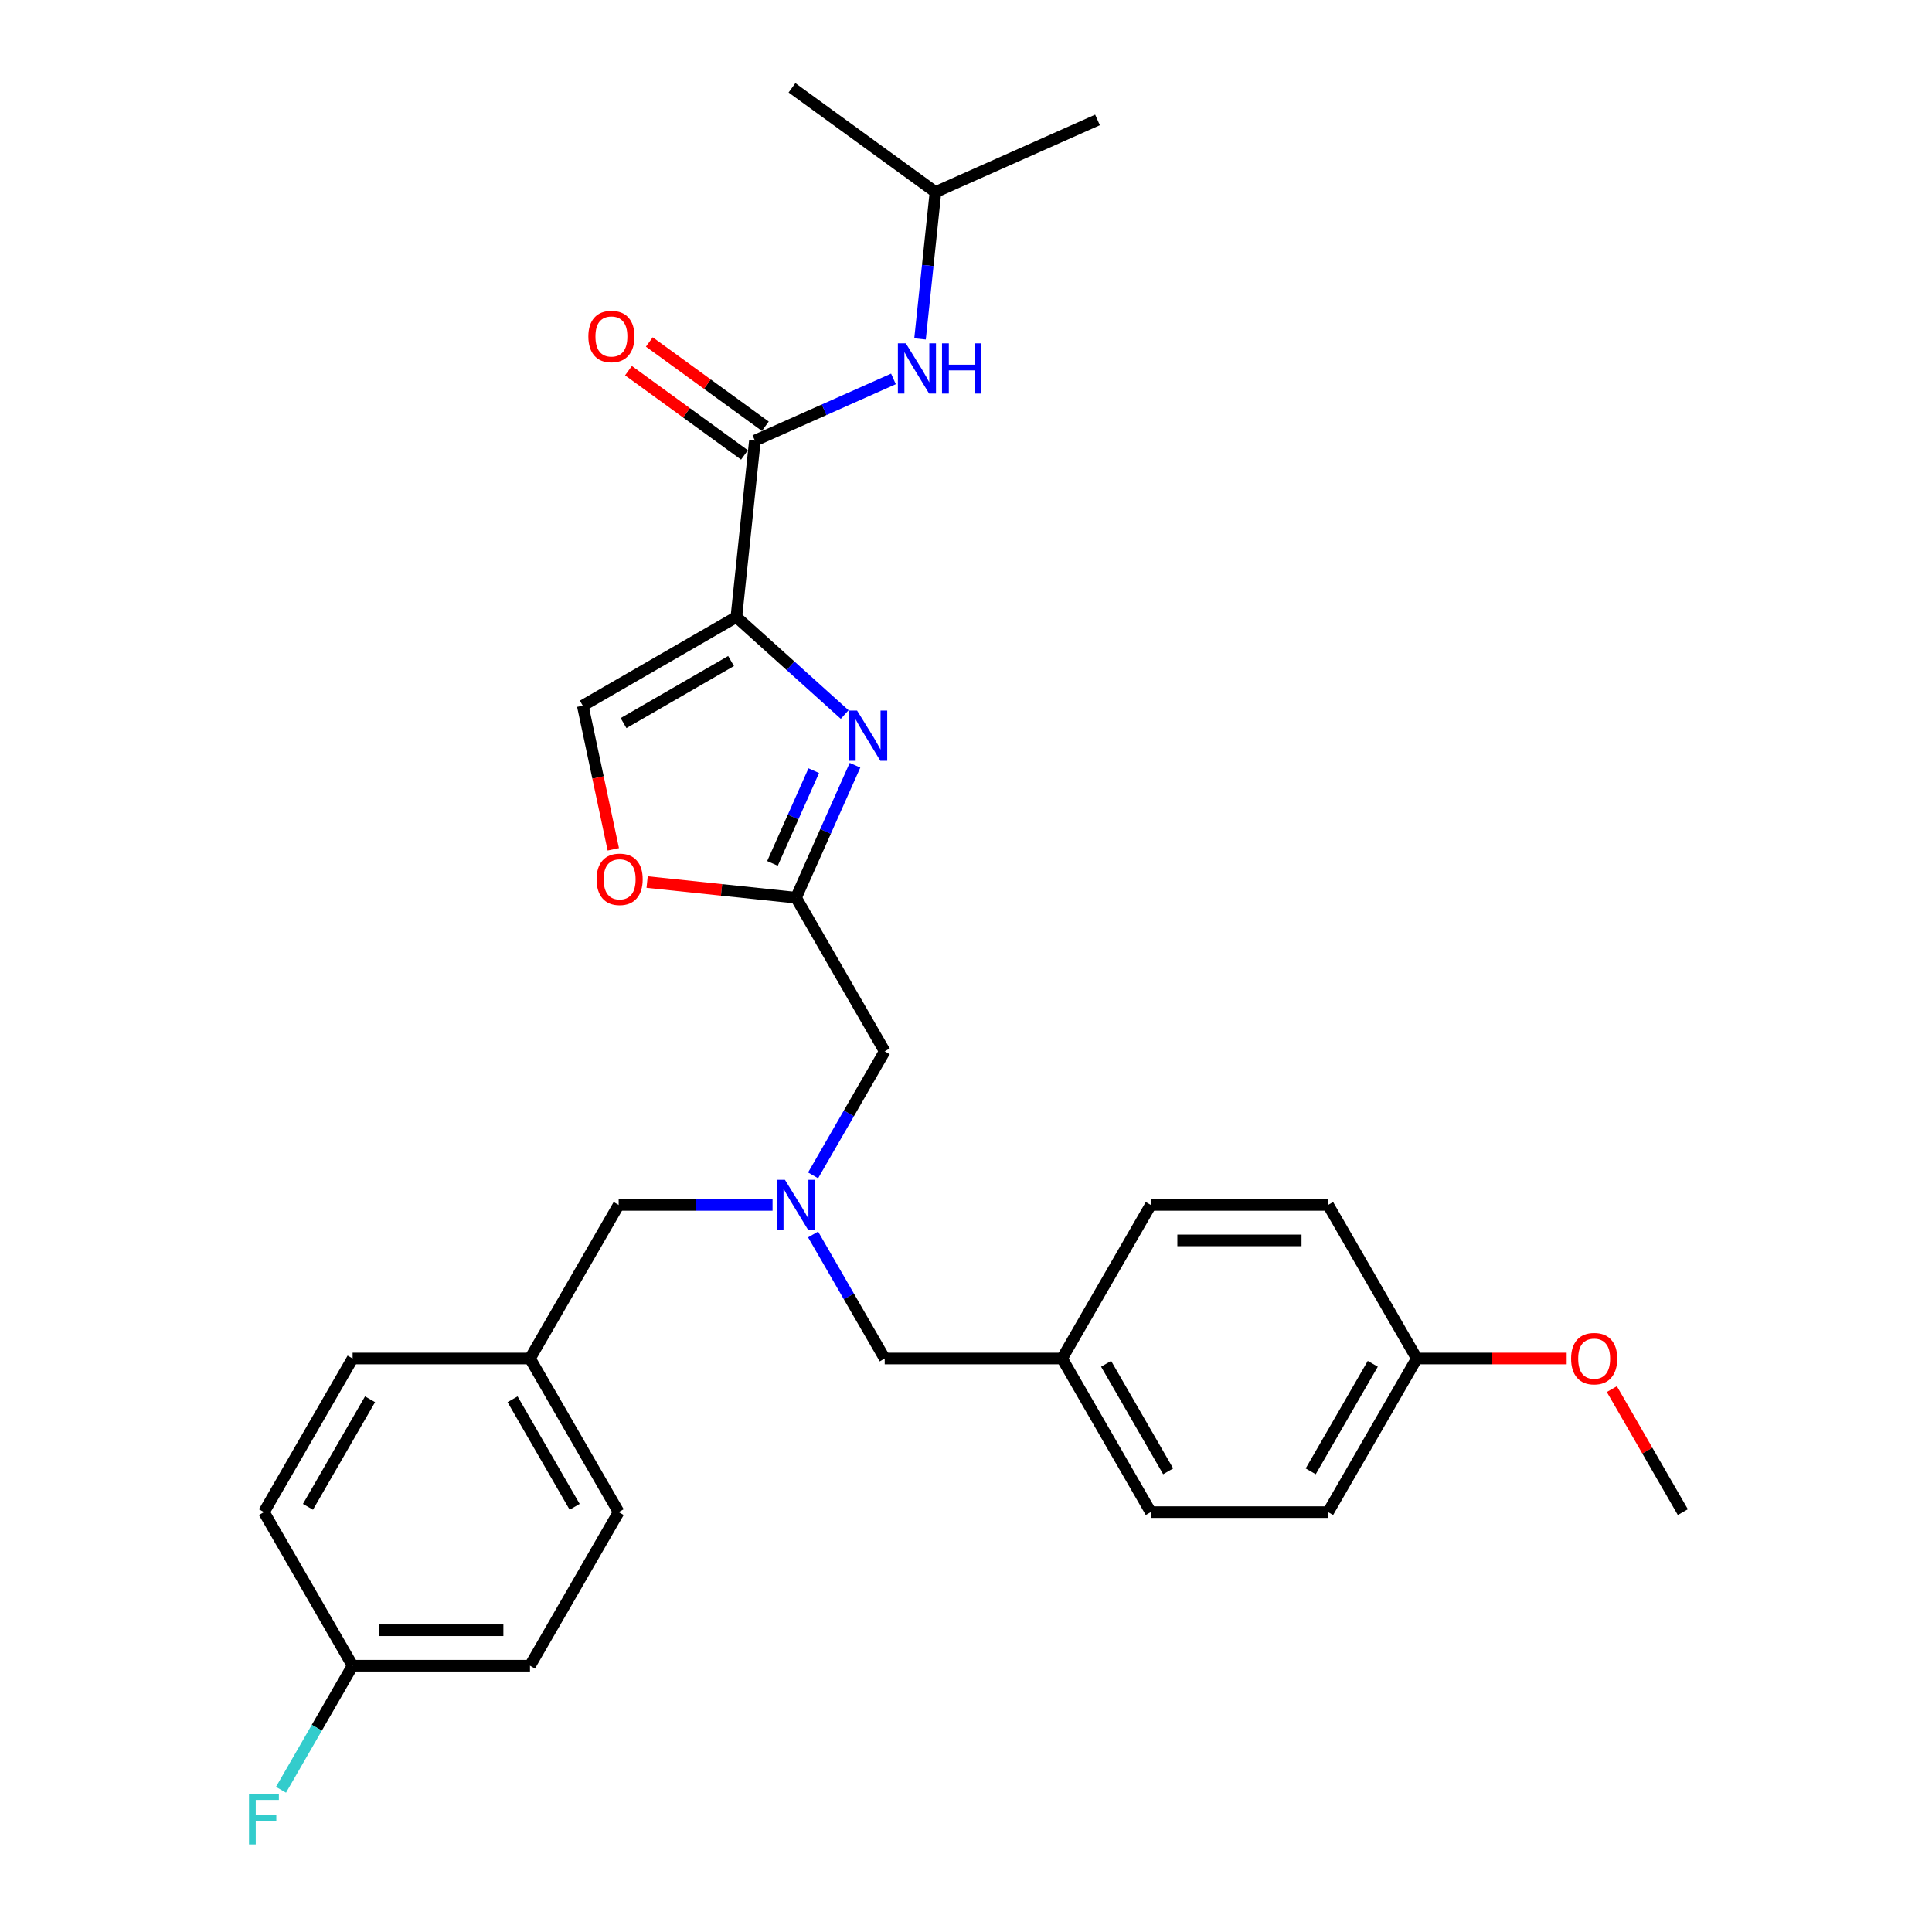 <?xml version='1.0' encoding='iso-8859-1'?>
<svg version='1.1' baseProfile='full'
              xmlns='http://www.w3.org/2000/svg'
                      xmlns:rdkit='http://www.rdkit.org/xml'
                      xmlns:xlink='http://www.w3.org/1999/xlink'
                  xml:space='preserve'
width='1000px' height='1000px' viewBox='0 0 1000 1000'>
<!-- END OF HEADER -->
<rect style='opacity:1.0;fill:#FFFFFF;stroke:none' width='1000' height='1000' x='0' y='0'> </rect>
<path class='bond-0' d='M 484.198,99.415 L 568.065,62.075' style='fill:none;fill-rule:evenodd;stroke:#000000;stroke-width:6px;stroke-linecap:butt;stroke-linejoin:miter;stroke-opacity:1' />
<path class='bond-1' d='M 484.198,99.415 L 409.928,45.455' style='fill:none;fill-rule:evenodd;stroke:#000000;stroke-width:6px;stroke-linecap:butt;stroke-linejoin:miter;stroke-opacity:1' />
<path class='bond-2' d='M 484.198,99.415 L 480.204,137.418' style='fill:none;fill-rule:evenodd;stroke:#000000;stroke-width:6px;stroke-linecap:butt;stroke-linejoin:miter;stroke-opacity:1' />
<path class='bond-2' d='M 480.204,137.418 L 476.21,175.421' style='fill:none;fill-rule:evenodd;stroke:#0000FF;stroke-width:6px;stroke-linecap:butt;stroke-linejoin:miter;stroke-opacity:1' />
<path class='bond-3' d='M 396.132,220.628 L 366.111,198.817' style='fill:none;fill-rule:evenodd;stroke:#000000;stroke-width:6px;stroke-linecap:butt;stroke-linejoin:miter;stroke-opacity:1' />
<path class='bond-3' d='M 366.111,198.817 L 336.091,177.006' style='fill:none;fill-rule:evenodd;stroke:#FF0000;stroke-width:6px;stroke-linecap:butt;stroke-linejoin:miter;stroke-opacity:1' />
<path class='bond-3' d='M 385.34,235.483 L 355.319,213.671' style='fill:none;fill-rule:evenodd;stroke:#000000;stroke-width:6px;stroke-linecap:butt;stroke-linejoin:miter;stroke-opacity:1' />
<path class='bond-3' d='M 355.319,213.671 L 325.299,191.86' style='fill:none;fill-rule:evenodd;stroke:#FF0000;stroke-width:6px;stroke-linecap:butt;stroke-linejoin:miter;stroke-opacity:1' />
<path class='bond-4' d='M 390.736,228.055 L 426.592,212.091' style='fill:none;fill-rule:evenodd;stroke:#000000;stroke-width:6px;stroke-linecap:butt;stroke-linejoin:miter;stroke-opacity:1' />
<path class='bond-4' d='M 426.592,212.091 L 462.448,196.127' style='fill:none;fill-rule:evenodd;stroke:#0000FF;stroke-width:6px;stroke-linecap:butt;stroke-linejoin:miter;stroke-opacity:1' />
<path class='bond-5' d='M 390.736,228.055 L 381.14,319.356' style='fill:none;fill-rule:evenodd;stroke:#000000;stroke-width:6px;stroke-linecap:butt;stroke-linejoin:miter;stroke-opacity:1' />
<path class='bond-6' d='M 420.853,608.365 L 439.389,576.26' style='fill:none;fill-rule:evenodd;stroke:#0000FF;stroke-width:6px;stroke-linecap:butt;stroke-linejoin:miter;stroke-opacity:1' />
<path class='bond-6' d='M 439.389,576.26 L 457.925,544.155' style='fill:none;fill-rule:evenodd;stroke:#000000;stroke-width:6px;stroke-linecap:butt;stroke-linejoin:miter;stroke-opacity:1' />
<path class='bond-7' d='M 420.853,638.953 L 439.389,671.058' style='fill:none;fill-rule:evenodd;stroke:#0000FF;stroke-width:6px;stroke-linecap:butt;stroke-linejoin:miter;stroke-opacity:1' />
<path class='bond-7' d='M 439.389,671.058 L 457.925,703.163' style='fill:none;fill-rule:evenodd;stroke:#000000;stroke-width:6px;stroke-linecap:butt;stroke-linejoin:miter;stroke-opacity:1' />
<path class='bond-8' d='M 399.868,623.659 L 360.044,623.659' style='fill:none;fill-rule:evenodd;stroke:#0000FF;stroke-width:6px;stroke-linecap:butt;stroke-linejoin:miter;stroke-opacity:1' />
<path class='bond-8' d='M 360.044,623.659 L 320.22,623.659' style='fill:none;fill-rule:evenodd;stroke:#000000;stroke-width:6px;stroke-linecap:butt;stroke-linejoin:miter;stroke-opacity:1' />
<path class='bond-9' d='M 457.925,544.155 L 412.023,464.651' style='fill:none;fill-rule:evenodd;stroke:#000000;stroke-width:6px;stroke-linecap:butt;stroke-linejoin:miter;stroke-opacity:1' />
<path class='bond-10' d='M 457.925,703.163 L 549.728,703.163' style='fill:none;fill-rule:evenodd;stroke:#000000;stroke-width:6px;stroke-linecap:butt;stroke-linejoin:miter;stroke-opacity:1' />
<path class='bond-11' d='M 437.208,369.84 L 409.174,344.598' style='fill:none;fill-rule:evenodd;stroke:#0000FF;stroke-width:6px;stroke-linecap:butt;stroke-linejoin:miter;stroke-opacity:1' />
<path class='bond-11' d='M 409.174,344.598 L 381.14,319.356' style='fill:none;fill-rule:evenodd;stroke:#000000;stroke-width:6px;stroke-linecap:butt;stroke-linejoin:miter;stroke-opacity:1' />
<path class='bond-12' d='M 442.553,396.079 L 427.288,430.365' style='fill:none;fill-rule:evenodd;stroke:#0000FF;stroke-width:6px;stroke-linecap:butt;stroke-linejoin:miter;stroke-opacity:1' />
<path class='bond-12' d='M 427.288,430.365 L 412.023,464.651' style='fill:none;fill-rule:evenodd;stroke:#000000;stroke-width:6px;stroke-linecap:butt;stroke-linejoin:miter;stroke-opacity:1' />
<path class='bond-12' d='M 421.201,398.897 L 410.515,422.897' style='fill:none;fill-rule:evenodd;stroke:#0000FF;stroke-width:6px;stroke-linecap:butt;stroke-linejoin:miter;stroke-opacity:1' />
<path class='bond-12' d='M 410.515,422.897 L 399.829,446.897' style='fill:none;fill-rule:evenodd;stroke:#000000;stroke-width:6px;stroke-linecap:butt;stroke-linejoin:miter;stroke-opacity:1' />
<path class='bond-13' d='M 381.14,319.356 L 301.636,365.258' style='fill:none;fill-rule:evenodd;stroke:#000000;stroke-width:6px;stroke-linecap:butt;stroke-linejoin:miter;stroke-opacity:1' />
<path class='bond-13' d='M 378.394,342.142 L 322.742,374.273' style='fill:none;fill-rule:evenodd;stroke:#000000;stroke-width:6px;stroke-linecap:butt;stroke-linejoin:miter;stroke-opacity:1' />
<path class='bond-14' d='M 301.636,365.258 L 309.538,402.436' style='fill:none;fill-rule:evenodd;stroke:#000000;stroke-width:6px;stroke-linecap:butt;stroke-linejoin:miter;stroke-opacity:1' />
<path class='bond-14' d='M 309.538,402.436 L 317.441,439.614' style='fill:none;fill-rule:evenodd;stroke:#FF0000;stroke-width:6px;stroke-linecap:butt;stroke-linejoin:miter;stroke-opacity:1' />
<path class='bond-15' d='M 549.728,703.163 L 595.63,782.667' style='fill:none;fill-rule:evenodd;stroke:#000000;stroke-width:6px;stroke-linecap:butt;stroke-linejoin:miter;stroke-opacity:1' />
<path class='bond-15' d='M 572.514,705.908 L 604.645,761.561' style='fill:none;fill-rule:evenodd;stroke:#000000;stroke-width:6px;stroke-linecap:butt;stroke-linejoin:miter;stroke-opacity:1' />
<path class='bond-16' d='M 549.728,703.163 L 595.63,623.659' style='fill:none;fill-rule:evenodd;stroke:#000000;stroke-width:6px;stroke-linecap:butt;stroke-linejoin:miter;stroke-opacity:1' />
<path class='bond-17' d='M 733.335,703.163 L 687.433,782.667' style='fill:none;fill-rule:evenodd;stroke:#000000;stroke-width:6px;stroke-linecap:butt;stroke-linejoin:miter;stroke-opacity:1' />
<path class='bond-17' d='M 710.549,705.908 L 678.418,761.561' style='fill:none;fill-rule:evenodd;stroke:#000000;stroke-width:6px;stroke-linecap:butt;stroke-linejoin:miter;stroke-opacity:1' />
<path class='bond-18' d='M 733.335,703.163 L 772.122,703.163' style='fill:none;fill-rule:evenodd;stroke:#000000;stroke-width:6px;stroke-linecap:butt;stroke-linejoin:miter;stroke-opacity:1' />
<path class='bond-18' d='M 772.122,703.163 L 810.909,703.163' style='fill:none;fill-rule:evenodd;stroke:#FF0000;stroke-width:6px;stroke-linecap:butt;stroke-linejoin:miter;stroke-opacity:1' />
<path class='bond-19' d='M 733.335,703.163 L 687.433,623.659' style='fill:none;fill-rule:evenodd;stroke:#000000;stroke-width:6px;stroke-linecap:butt;stroke-linejoin:miter;stroke-opacity:1' />
<path class='bond-20' d='M 274.318,862.171 L 182.515,862.171' style='fill:none;fill-rule:evenodd;stroke:#000000;stroke-width:6px;stroke-linecap:butt;stroke-linejoin:miter;stroke-opacity:1' />
<path class='bond-20' d='M 260.548,843.811 L 196.285,843.811' style='fill:none;fill-rule:evenodd;stroke:#000000;stroke-width:6px;stroke-linecap:butt;stroke-linejoin:miter;stroke-opacity:1' />
<path class='bond-21' d='M 274.318,862.171 L 320.22,782.667' style='fill:none;fill-rule:evenodd;stroke:#000000;stroke-width:6px;stroke-linecap:butt;stroke-linejoin:miter;stroke-opacity:1' />
<path class='bond-22' d='M 182.515,862.171 L 136.613,782.667' style='fill:none;fill-rule:evenodd;stroke:#000000;stroke-width:6px;stroke-linecap:butt;stroke-linejoin:miter;stroke-opacity:1' />
<path class='bond-23' d='M 182.515,862.171 L 163.979,894.276' style='fill:none;fill-rule:evenodd;stroke:#000000;stroke-width:6px;stroke-linecap:butt;stroke-linejoin:miter;stroke-opacity:1' />
<path class='bond-23' d='M 163.979,894.276 L 145.443,926.381' style='fill:none;fill-rule:evenodd;stroke:#33CCCC;stroke-width:6px;stroke-linecap:butt;stroke-linejoin:miter;stroke-opacity:1' />
<path class='bond-24' d='M 136.613,782.667 L 182.515,703.163' style='fill:none;fill-rule:evenodd;stroke:#000000;stroke-width:6px;stroke-linecap:butt;stroke-linejoin:miter;stroke-opacity:1' />
<path class='bond-24' d='M 159.399,779.922 L 191.53,724.269' style='fill:none;fill-rule:evenodd;stroke:#000000;stroke-width:6px;stroke-linecap:butt;stroke-linejoin:miter;stroke-opacity:1' />
<path class='bond-25' d='M 182.515,703.163 L 274.318,703.163' style='fill:none;fill-rule:evenodd;stroke:#000000;stroke-width:6px;stroke-linecap:butt;stroke-linejoin:miter;stroke-opacity:1' />
<path class='bond-26' d='M 274.318,703.163 L 320.22,782.667' style='fill:none;fill-rule:evenodd;stroke:#000000;stroke-width:6px;stroke-linecap:butt;stroke-linejoin:miter;stroke-opacity:1' />
<path class='bond-26' d='M 265.303,724.269 L 297.434,779.922' style='fill:none;fill-rule:evenodd;stroke:#000000;stroke-width:6px;stroke-linecap:butt;stroke-linejoin:miter;stroke-opacity:1' />
<path class='bond-27' d='M 274.318,703.163 L 320.22,623.659' style='fill:none;fill-rule:evenodd;stroke:#000000;stroke-width:6px;stroke-linecap:butt;stroke-linejoin:miter;stroke-opacity:1' />
<path class='bond-28' d='M 595.63,782.667 L 687.433,782.667' style='fill:none;fill-rule:evenodd;stroke:#000000;stroke-width:6px;stroke-linecap:butt;stroke-linejoin:miter;stroke-opacity:1' />
<path class='bond-29' d='M 595.63,623.659 L 687.433,623.659' style='fill:none;fill-rule:evenodd;stroke:#000000;stroke-width:6px;stroke-linecap:butt;stroke-linejoin:miter;stroke-opacity:1' />
<path class='bond-29' d='M 609.4,642.02 L 673.663,642.02' style='fill:none;fill-rule:evenodd;stroke:#000000;stroke-width:6px;stroke-linecap:butt;stroke-linejoin:miter;stroke-opacity:1' />
<path class='bond-30' d='M 834.287,719.008 L 852.663,750.838' style='fill:none;fill-rule:evenodd;stroke:#FF0000;stroke-width:6px;stroke-linecap:butt;stroke-linejoin:miter;stroke-opacity:1' />
<path class='bond-30' d='M 852.663,750.838 L 871.04,782.667' style='fill:none;fill-rule:evenodd;stroke:#000000;stroke-width:6px;stroke-linecap:butt;stroke-linejoin:miter;stroke-opacity:1' />
<path class='bond-31' d='M 334.952,456.55 L 373.488,460.601' style='fill:none;fill-rule:evenodd;stroke:#FF0000;stroke-width:6px;stroke-linecap:butt;stroke-linejoin:miter;stroke-opacity:1' />
<path class='bond-31' d='M 373.488,460.601 L 412.023,464.651' style='fill:none;fill-rule:evenodd;stroke:#000000;stroke-width:6px;stroke-linecap:butt;stroke-linejoin:miter;stroke-opacity:1' />
<path  class='atom-2' d='M 304.531 174.168
Q 304.531 167.926, 307.615 164.437
Q 310.7 160.949, 316.465 160.949
Q 322.231 160.949, 325.315 164.437
Q 328.4 167.926, 328.4 174.168
Q 328.4 180.484, 325.278 184.083
Q 322.157 187.645, 316.465 187.645
Q 310.737 187.645, 307.615 184.083
Q 304.531 180.521, 304.531 174.168
M 316.465 184.707
Q 320.431 184.707, 322.561 182.063
Q 324.728 179.383, 324.728 174.168
Q 324.728 169.064, 322.561 166.493
Q 320.431 163.886, 316.465 163.886
Q 312.499 163.886, 310.333 166.457
Q 308.203 169.027, 308.203 174.168
Q 308.203 179.419, 310.333 182.063
Q 312.499 184.707, 316.465 184.707
' fill='#FF0000'/>
<path  class='atom-3' d='M 468.855 177.716
L 477.375 191.487
Q 478.219 192.846, 479.578 195.306
Q 480.937 197.766, 481.01 197.913
L 481.01 177.716
L 484.462 177.716
L 484.462 203.715
L 480.9 203.715
L 471.756 188.659
Q 470.692 186.897, 469.553 184.877
Q 468.452 182.857, 468.121 182.233
L 468.121 203.715
L 464.743 203.715
L 464.743 177.716
L 468.855 177.716
' fill='#0000FF'/>
<path  class='atom-3' d='M 487.583 177.716
L 491.109 177.716
L 491.109 188.769
L 504.402 188.769
L 504.402 177.716
L 507.927 177.716
L 507.927 203.715
L 504.402 203.715
L 504.402 191.707
L 491.109 191.707
L 491.109 203.715
L 487.583 203.715
L 487.583 177.716
' fill='#0000FF'/>
<path  class='atom-5' d='M 406.276 610.66
L 414.796 624.43
Q 415.64 625.789, 416.999 628.249
Q 418.358 630.71, 418.431 630.856
L 418.431 610.66
L 421.883 610.66
L 421.883 636.658
L 418.321 636.658
L 409.177 621.603
Q 408.112 619.84, 406.974 617.82
Q 405.872 615.801, 405.542 615.176
L 405.542 636.658
L 402.163 636.658
L 402.163 610.66
L 406.276 610.66
' fill='#0000FF'/>
<path  class='atom-8' d='M 443.616 367.785
L 452.135 381.556
Q 452.98 382.914, 454.339 385.375
Q 455.697 387.835, 455.771 387.982
L 455.771 367.785
L 459.223 367.785
L 459.223 393.784
L 455.661 393.784
L 446.517 378.728
Q 445.452 376.965, 444.314 374.946
Q 443.212 372.926, 442.882 372.302
L 442.882 393.784
L 439.503 393.784
L 439.503 367.785
L 443.616 367.785
' fill='#0000FF'/>
<path  class='atom-20' d='M 128.883 928.676
L 144.343 928.676
L 144.343 931.65
L 132.372 931.65
L 132.372 939.545
L 143.021 939.545
L 143.021 942.557
L 132.372 942.557
L 132.372 954.675
L 128.883 954.675
L 128.883 928.676
' fill='#33CCCC'/>
<path  class='atom-25' d='M 813.204 703.237
Q 813.204 696.994, 816.288 693.505
Q 819.373 690.017, 825.138 690.017
Q 830.904 690.017, 833.988 693.505
Q 837.073 696.994, 837.073 703.237
Q 837.073 709.553, 833.951 713.151
Q 830.83 716.713, 825.138 716.713
Q 819.41 716.713, 816.288 713.151
Q 813.204 709.589, 813.204 703.237
M 825.138 713.776
Q 829.104 713.776, 831.234 711.132
Q 833.401 708.451, 833.401 703.237
Q 833.401 698.132, 831.234 695.562
Q 829.104 692.955, 825.138 692.955
Q 821.172 692.955, 819.006 695.525
Q 816.876 698.096, 816.876 703.237
Q 816.876 708.488, 819.006 711.132
Q 821.172 713.776, 825.138 713.776
' fill='#FF0000'/>
<path  class='atom-27' d='M 308.788 455.128
Q 308.788 448.886, 311.873 445.397
Q 314.957 441.909, 320.723 441.909
Q 326.488 441.909, 329.573 445.397
Q 332.657 448.886, 332.657 455.128
Q 332.657 461.444, 329.536 465.043
Q 326.414 468.605, 320.723 468.605
Q 314.994 468.605, 311.873 465.043
Q 308.788 461.481, 308.788 455.128
M 320.723 465.667
Q 324.689 465.667, 326.818 463.023
Q 328.985 460.343, 328.985 455.128
Q 328.985 450.024, 326.818 447.454
Q 324.689 444.846, 320.723 444.846
Q 316.757 444.846, 314.59 447.417
Q 312.46 449.987, 312.46 455.128
Q 312.46 460.379, 314.59 463.023
Q 316.757 465.667, 320.723 465.667
' fill='#FF0000'/>
</svg>
